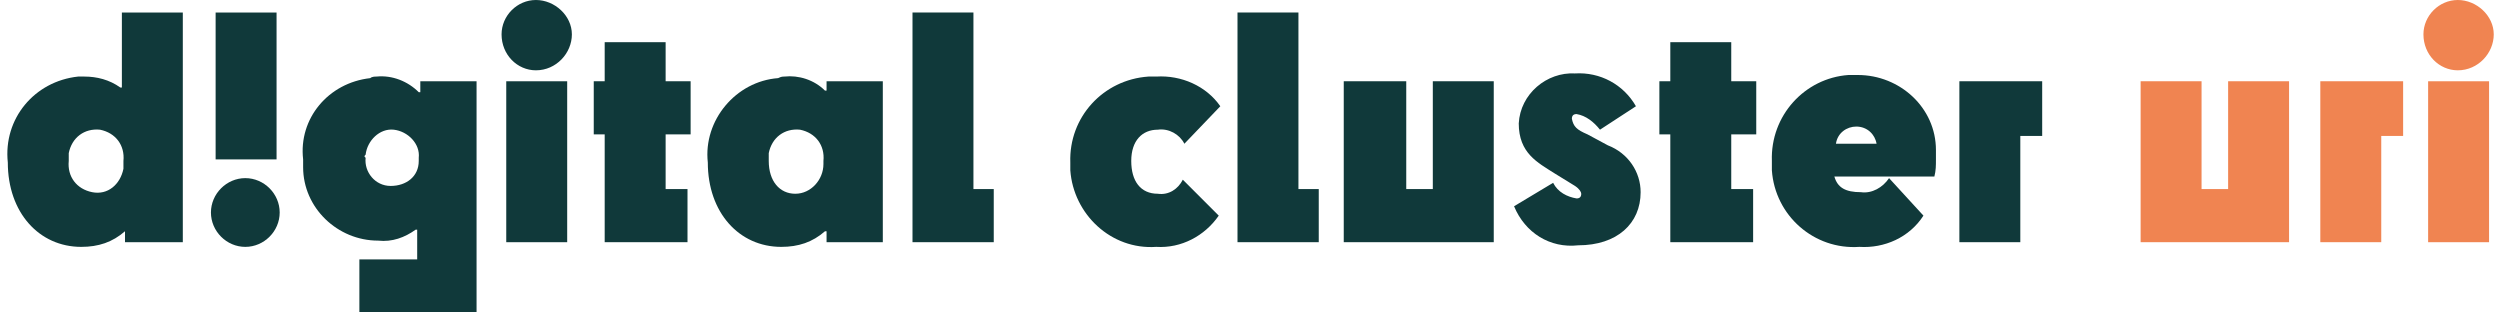 <?xml version="1.0" encoding="utf-8"?>
<!-- Generator: Adobe Illustrator 26.5.0, SVG Export Plug-In . SVG Version: 6.00 Build 0)  -->
<svg version="1.1" id="Ebene_1" xmlns="http://www.w3.org/2000/svg" xmlns:xlink="http://www.w3.org/1999/xlink" x="0px" y="0px"
	 viewBox="0 0 160 20" style="enable-background:new 0 0 160 20;" xml:space="preserve">
<style type="text/css">
	.st0{fill:#10393A;}
	.st1{fill:#F08451;}
</style>
<g id="Ebene_2_00000072261418005983029390000000125536186530623890_">
	<g id="Ebene_1-2">
		<path class="st0" d="M5.4,4.9C6.2,4.9,7,5.1,7.7,5.6h0.1c0-0.2,0-0.5,0-0.7V0.8h3.9v14.7H8v-0.2c0-0.2,0-0.3,0-0.5H8
			c-0.8,0.7-1.7,1-2.8,1c-2.7,0-4.7-2.2-4.7-5.4C0.2,7.6,2.2,5.2,5,4.9C5.1,4.9,5.2,4.9,5.4,4.9z M7.9,10.3c0.1-1-0.5-1.8-1.5-2
			c-1-0.1-1.8,0.5-2,1.5c0,0.2,0,0.3,0,0.5c-0.1,1,0.5,1.8,1.5,2s1.8-0.5,2-1.5C7.9,10.6,7.9,10.5,7.9,10.3z"/>
		<path class="st0" d="M13.5,13.6c0-1.2,1-2.2,2.2-2.2s2.2,1,2.2,2.2c0,1.2-1,2.2-2.2,2.2l0,0C14.5,15.8,13.5,14.8,13.5,13.6
			C13.5,13.6,13.5,13.6,13.5,13.6z M13.8,0.8h3.9v9.4h-3.9V0.8z"/>
		<path class="st0" d="M24.1,4.9c1-0.1,2,0.3,2.7,1h0.1c0-0.1,0-0.2,0-0.4V5.2h3.6V20h-7.5v-3.4h3.7v-1.3c0-0.2,0-0.4,0-0.6h-0.1
			c-0.7,0.5-1.5,0.8-2.4,0.7c-2.6,0-4.8-2.1-4.8-4.7c0-0.2,0-0.3,0-0.5c-0.3-2.6,1.6-4.9,4.3-5.2C23.8,4.9,24,4.9,24.1,4.9z
			 M23.4,10.1c-0.1,0.9,0.6,1.8,1.6,1.8s1.8-0.6,1.8-1.6c0-0.1,0-0.2,0-0.2c0.1-0.9-0.7-1.7-1.6-1.8c-0.9-0.1-1.7,0.7-1.8,1.6
			C23.3,10,23.3,10,23.4,10.1z"/>
		<path class="st0" d="M32.1,2.2c0-1.2,1-2.2,2.2-2.2c0,0,0,0,0,0c1.2,0,2.3,1,2.3,2.2c0,1.2-1,2.3-2.3,2.3c0,0,0,0,0,0
			C33.1,4.5,32.1,3.5,32.1,2.2C32.1,2.3,32.1,2.2,32.1,2.2z M32.4,15.5V5.2h3.9v10.3H32.4z"/>
		<path class="st0" d="M38.8,8.6H38V5.2h0.7V2.7h3.9v2.5h1.6v3.4h-1.6v3.5H44v3.4h-5.3V8.6z"/>
		<path class="st0" d="M50.2,4.9c0.9-0.1,1.9,0.2,2.6,0.9h0.1c0-0.1,0-0.2,0-0.3V5.2h3.6v10.3h-3.6v-0.3c0-0.1,0-0.3,0-0.4h-0.1
			c-0.8,0.7-1.7,1-2.8,1c-2.7,0-4.7-2.2-4.7-5.4c-0.3-2.7,1.8-5.2,4.5-5.4C50,4.9,50.1,4.9,50.2,4.9z M52.7,10.3
			c0.1-1-0.5-1.8-1.5-2c-1-0.1-1.8,0.5-2,1.5c0,0.2,0,0.3,0,0.5c0,1.3,0.7,2.1,1.7,2.1c1,0,1.8-0.9,1.8-1.9
			C52.7,10.4,52.7,10.4,52.7,10.3z"/>
		<path class="st0" d="M58.4,0.8h3.9v11.3h1.3v3.4h-5.2V0.8z"/>
		<path class="st0" d="M75.8,9.2c-0.3-0.6-1-1-1.7-0.9c-1,0-1.7,0.7-1.7,2s0.6,2.1,1.7,2.1c0.7,0.1,1.3-0.3,1.6-0.9l2.3,2.3
			c-0.9,1.3-2.4,2.1-4,2c-2.9,0.2-5.3-2.1-5.5-4.9c0-0.2,0-0.3,0-0.5c-0.1-2.9,2.1-5.3,5-5.5c0.2,0,0.3,0,0.5,0
			c1.6-0.1,3.2,0.6,4.1,1.9L75.8,9.2z"/>
		<path class="st0" d="M79.2,0.8h3.9v11.3h1.3v3.4h-5.2V0.8z"/>
		<path class="st0" d="M86,15.5V5.2H90v6.9h1.7V5.2h3.9v10.3H86z"/>
		<path class="st0" d="M101.6,8.6l1.3,0.7c1.3,0.5,2.1,1.7,2.1,3c0,2-1.5,3.4-4,3.4c-1.8,0.2-3.4-0.8-4.1-2.5l2.5-1.5
			c0.3,0.6,0.9,0.9,1.5,1c0.2,0,0.3-0.1,0.3-0.3c0,0,0,0,0,0c0-0.1-0.1-0.3-0.4-0.5l-1.3-0.8c-1.1-0.7-2.3-1.3-2.3-3.2
			c0.1-1.9,1.8-3.3,3.6-3.2c1.6-0.1,3.1,0.7,3.9,2.1l-2.3,1.5c-0.4-0.5-0.9-0.9-1.5-1c-0.2,0-0.3,0.1-0.3,0.3c0,0,0,0,0,0
			C100.7,8.1,100.9,8.3,101.6,8.6z"/>
		<path class="st0" d="M106.9,8.6h-0.7V5.2h0.7V2.7h3.9v2.5h1.6v3.4h-1.6v3.5h1.4v3.4h-5.3V8.6z"/>
		<path class="st0" d="M119,15.8c-2.9,0.2-5.4-2-5.6-4.9c0-0.2,0-0.4,0-0.6c-0.1-2.9,2.1-5.3,4.9-5.5c0.2,0,0.4,0,0.6,0
			c2.7,0,5,2.1,5,4.8c0,0.2,0,0.4,0,0.6c0,0.4,0,0.7-0.1,1.1h-6.4c0.2,0.7,0.7,1,1.7,1c0.7,0.1,1.4-0.3,1.8-0.9l2.2,2.4
			C122.2,15.2,120.6,15.9,119,15.8z M117.5,9.2h2.6c-0.1-0.6-0.6-1.1-1.3-1.1C118.2,8.1,117.6,8.5,117.5,9.2L117.5,9.2z"/>
		<path class="st0" d="M130.7,5.2v3.5h-1.4v6.8h-3.9V5.2H130.7z"/>
		<path class="st1" d="M137,15.5V5.2h3.9v6.9h1.7V5.2h3.9v10.3H137z"/>
		<path class="st1" d="M153.8,5.2v3.5h-1.4v6.8h-3.9V5.2H153.8z"/>
		<path class="st1" d="M155.1,2.2c0-1.2,1-2.2,2.2-2.2c0,0,0,0,0,0c1.2,0,2.3,1,2.3,2.2c0,1.2-1,2.3-2.3,2.3c0,0,0,0,0,0
			C156.1,4.5,155.1,3.5,155.1,2.2C155.1,2.3,155.1,2.2,155.1,2.2z M155.4,15.5V5.2h3.9v10.3H155.4z"/>
	</g>
</g>
</svg>
